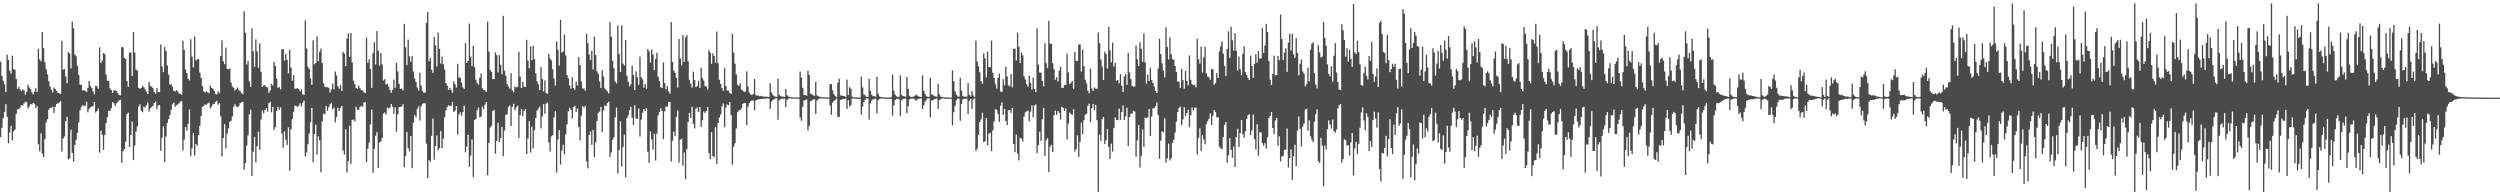 <?xml version="1.0" encoding="UTF-8"?>
<svg xmlns="http://www.w3.org/2000/svg" width="1920" height="150">
  <path d="M0 47.346h1v58.069H0zM1 58.200h1v39.835H1zM2 61.891h1v28.746H2zM3 64.658h1v21.428H3zM4 70.666h1v9.337H4zM5 41.998h1v47.644H5zM6 45.995h1v63.903H6zM7 54.364h1v47.421H7zM8 56.458h1v40.140H8zM9 42.757h1v65.043H9zM10 52.998h1v47.843H10zM11 53.676h1v45.881H11zM12 60.602h1v26.861H12zM13 68.192h1v15.808H13zM14 66.615h1v17.234H14zM15 68.709h1v13.879H15zM16 70.045h1v10.571H16zM17 68.620h1v12.470H17zM18 69.506h1v9.964H18zM19 72.681h1v5.421H19zM20 70.527h1v8.090H20zM21 65.145h1v18.233H21zM22 67.178h1v14.488H22zM23 68.386h1v11.451H23zM24 70.909h1v9.369H24zM25 72.500h1v6.561H25zM26 70.341h1v9.368H26zM27 67.799h1v15.075H27zM28 70.662h1v10.676H28zM29 37.443h1v73.356H29zM30 45.494h1v70.763H30zM31 47.115h1v55.288H31zM32 24.515h1v93.595H32zM33 37.027h1v83.480H33zM34 47.809h1v59.024H34zM35 53.193h1v40.775H35zM36 57.052h1v34.566H36zM37 62.363h1v21.889H37zM38 66.399h1v16.583H38zM39 68.944h1v13.844H39zM40 70.952h1v11.051H40zM41 67.273h1v19.482H41zM42 68.445h1v13.506H42zM43 69.673h1v10.095H43zM44 71.407h1v8.051H44zM45 71.531h1v7.061H45zM46 72.129h1v5.500H46zM47 31.318h1v85.118H47zM48 53.494h1v52.937H48zM49 53.056h1v51.766H49zM50 58.666h1v34.306H50zM51 63.847h1v25.898H51zM52 40.045h1v82.308H52zM53 41.076h1v80.595H53zM54 52.536h1v47.116H54zM55 16.542h1v100.851H55zM56 21.710h1v102.374H56zM57 41.888h1v69.461H57zM58 43.234h1v64.194H58zM59 50.656h1v51.410H59zM60 57.546h1v36.380H60zM61 65.015h1v19.690H61zM62 65.181h1v16.947H62zM63 69.490h1v11.118H63zM64 69.375h1v12.121H64zM65 69.690h1v11.428H65zM66 70.684h1v7.504H66zM67 67.480h1v18.801H67zM68 62.212h1v21.363H68zM69 65.950h1v16.448H69zM70 67.521h1v14.398H70zM71 70.218h1v11.273H71zM72 72.468h1v5.811H72zM73 65.883h1v20.615H73zM74 66.235h1v19.103H74zM75 68.198h1v14.941H75zM76 36.372h1v80.901H76zM77 48.449h1v51.835H77zM78 46.570h1v56.968H78zM79 40.772h1v74.367H79zM80 41.644h1v62.097H80zM81 57.264h1v37.221H81zM82 61.980h1v28.013H82zM83 62.112h1v22.915H83zM84 67.829h1v17.490H84zM85 69.226h1v13.806H85zM86 71.336h1v6.988H86zM87 69.340h1v9.968H87zM88 69.247h1v12.096H88zM89 70.060h1v9.367H89zM90 71.394h1v6.716H90zM91 72.905h1v4.212H91zM92 73.234h1v3.408H92zM93 36.268h1v88.758H93zM94 36.368h1v79.708H94zM95 44.534h1v69.896H95zM96 45.320h1v63.562H96zM97 62.271h1v25.326H97zM98 66.723h1v19.706H98zM99 40.282h1v72.579H99zM100 40.467h1v63.264H100zM101 58.412h1v34.927H101zM102 24.506h1v98.499H102zM103 40.395h1v71.285H103zM104 53.462h1v47.480H104zM105 54.185h1v42.984H105zM106 67.380h1v14.537H106zM107 68.206h1v11.828H107zM108 67.636h1v17.411H108zM109 65.772h1v20.436H109zM110 67.034h1v14.773H110zM111 68.747h1v14.000H111zM112 70.347h1v10.508H112zM113 72.172h1v6.452H113zM114 62.870h1v22.903H114zM115 66.005h1v17.189H115zM116 66.570h1v15.713H116zM117 67.741h1v13.533H117zM118 70.738h1v8.411H118zM119 71.898h1v6.119H119zM120 67.502h1v16.180H120zM121 70.767h1v10.248H121zM122 70.650h1v9.981H122zM123 34.120h1v81.806H123zM124 50.990h1v54.716H124zM125 55.384h1v41.593H125zM126 36.090h1v88.366H126zM127 39.102h1v65.765H127zM128 50.339h1v44.077H128zM129 57.268h1v34.168H129zM130 64.940h1v23.439H130zM131 64.734h1v19.651H131zM132 66.513h1v13.572H132zM133 69.802h1v9.027H133zM134 70.307h1v11.809H134zM135 69.144h1v11.650H135zM136 70.217h1v10.060H136zM137 71.690h1v7.700H137zM138 72.112h1v5.809H138zM139 72.677h1v5.004H139zM140 31.294h1v84.286H140zM141 38.294h1v68.979H141zM142 53.370h1v44.217H142zM143 56.046h1v44.355H143zM144 60.511h1v34.638H144zM145 61.800h1v22.358H145zM146 30.126h1v89.742H146zM147 43.406h1v70.415H147zM148 51.762h1v50.396H148zM149 27.995h1v91.421H149zM150 46.441h1v64.139H150zM151 45.612h1v66.362H151zM152 45.212h1v58.538H152zM153 55.731h1v40.836H153zM154 59.891h1v29.122H154zM155 66.218h1v15.860H155zM156 70.132h1v11.209H156zM157 71.045h1v9.096H157zM158 70.072h1v10.574H158zM159 70.985h1v8.612H159zM160 71.628h1v7.148H160zM161 65.704h1v17.421H161zM162 67.408h1v14.448H162zM163 68.038h1v12.098H163zM164 69.729h1v10.072H164zM165 72.080h1v6.293H165zM166 72.599h1v4.809H166zM167 70.119h1v10.352H167zM168 71.578h1v7.622H168zM169 43.060h1v46.282H169zM170 30.987h1v89.127H170zM171 47.064h1v58.998H171zM172 49.375h1v45.977H172zM173 36.524h1v77.557H173zM174 52.840h1v49.730H174zM175 53.195h1v45.436H175zM176 52.700h1v40.918H176zM177 63.317h1v29.441H177zM178 66.514h1v22.915H178zM179 67.374h1v14.571H179zM180 69.533h1v10.526H180zM181 68.364h1v13.487H181zM182 67.261h1v15.060H182zM183 69.262h1v11.932H183zM184 69.996h1v9.295H184zM185 71.562h1v6.876H185zM186 72.386h1v5.732H186zM187 8.645h1v121.592H187zM188 25.178h1v100.149H188zM189 49.537h1v62.179H189zM190 46.762h1v57.153H190zM191 62.503h1v25.332H191zM192 66.715h1v17.630H192zM193 21.741h1v113.310H193zM194 39.439h1v77.056H194zM195 51.407h1v53.760H195zM196 30.249h1v94.465H196zM197 39.397h1v73.003H197zM198 52.034h1v49.118H198zM199 33.246h1v81.783H199zM200 55.111h1v36.681H200zM201 66.751h1v18.072H201zM202 65.616h1v21.374H202zM203 65.378h1v19.219H203zM204 66.799h1v16.187H204zM205 67.183h1v18.519H205zM206 71.322h1v7.928H206zM207 69.529h1v8.676H207zM208 64.362h1v21.888H208zM209 65.676h1v16.452H209zM210 47.508h1v52.245H210zM211 50.756h1v46.926H211zM212 60.317h1v24.943H212zM213 67.426h1v14.576H213zM214 66.913h1v17.403H214zM215 68.626h1v13.906H215zM216 37.902h1v64.654H216zM217 37.624h1v75.901H217zM218 46.549h1v54.391H218zM219 41.466h1v65.863H219zM220 46.014h1v65.284H220zM221 56.309h1v41.448H221zM222 38.337h1v92.777H222zM223 51.951h1v47.418H223zM224 61.907h1v29.487H224zM225 57.708h1v28.129H225zM226 68.136h1v12.897H226zM227 68.067h1v13.365H227zM228 67.745h1v14.419H228zM229 68.453h1v12.649H229zM230 70.080h1v9.294H230zM231 68.672h1v12.995H231zM232 72.519h1v6.374H232zM233 72.862h1v4.283H233zM234 15.771h1v104.377H234zM235 37.160h1v79.913H235zM236 51.322h1v59.409H236zM237 52.961h1v49.644H237zM238 60.206h1v33.694H238zM239 65.244h1v17.698H239zM240 30.981h1v93.679H240zM241 49.287h1v53.734H241zM242 48.348h1v47.376H242zM243 27.969h1v90.805H243zM244 46.965h1v57.733H244zM245 39.700h1v68.095H245zM246 37.309h1v95.009H246zM247 48.383h1v44.867H247zM248 63.938h1v23.300H248zM249 66.517h1v21.366H249zM250 67.008h1v14.284H250zM251 66.928h1v18.077H251zM252 67.426h1v14.936H252zM253 71.009h1v9.150H253zM254 68.636h1v10.248H254zM255 64.193h1v19.880H255zM256 68.524h1v14.175H256zM257 54.926h1v39.098H257zM258 57.947h1v31.915H258zM259 66.272h1v16.455H259zM260 68.023h1v17.169H260zM261 65.431h1v17.644H261zM262 69.843h1v11.516H262zM263 39.828h1v75.705H263zM264 41.204h1v77.534H264zM265 50.785h1v48.501H265zM266 29.761h1v102.726H266zM267 25.634h1v98.043H267zM268 43.852h1v52.744H268zM269 25.301h1v100.543H269zM270 47.869h1v44.271H270zM271 61.975h1v29.729H271zM272 64.603h1v28.601H272zM273 67.613h1v14.322H273zM274 68.319h1v16.017H274zM275 65.710h1v18.567H275zM276 67.786h1v14.264H276zM277 69.160h1v12.127H277zM278 69.409h1v12.618H278zM279 70.845h1v7.985H279zM280 71.522h1v6.868H280zM281 28.949h1v95.557H281zM282 48.278h1v65.968H282zM283 45.545h1v64.020H283zM284 53.008h1v42.462H284zM285 67.482h1v16.675H285zM286 40.767h1v91.792H286zM287 32.423h1v81.873H287zM288 49.506h1v54.728H288zM289 23.902h1v77.569H289zM290 38.915h1v90.176H290zM291 50.550h1v58.892H291zM292 40.599h1v68.039H292zM293 49.467h1v56.539H293zM294 61.796h1v25.457H294zM295 60.774h1v25.577H295zM296 64.835h1v23.190H296zM297 64.297h1v18.322H297zM298 66.566h1v16.663H298zM299 69.139h1v13.551H299zM300 71.212h1v8.638H300zM301 68.998h1v12.911H301zM302 61.159h1v26.265H302zM303 67.442h1v15.041H303zM304 48.157h1v52.994H304zM305 54.905h1v32.927H305zM306 64.468h1v17.825H306zM307 68.248h1v13.808H307zM308 68.061h1v13.769H308zM309 69.416h1v10.596H309zM310 18.323h1v110.084H310zM311 36.243h1v83.627H311zM312 49.976h1v51.423H312zM313 30.436h1v83.385H313zM314 43.310h1v73.032H314zM315 47.452h1v56.978H315zM316 42.870h1v86.295H316zM317 54.870h1v39.301H317zM318 60.135h1v28.332H318zM319 62.817h1v27.167H319zM320 67.195h1v16.441H320zM321 69.504h1v12.101H321zM322 55.830h1v36.757H322zM323 65.833h1v15.834H323zM324 69.775h1v9.881H324zM325 71.163h1v8.088H325zM326 71.097h1v8.250H326zM327 17.584h1v92.650H327zM328 9.197h1v127.544H328zM329 46.942h1v76.097H329zM330 44.587h1v79.486H330zM331 53.480h1v50.801H331zM332 55.987h1v35.066H332zM333 28.425h1v94.216H333zM334 34.827h1v77.241H334zM335 51.105h1v52.961H335zM336 24.978h1v90.343H336zM337 37.497h1v76.291H337zM338 48.772h1v51.910H338zM339 43.541h1v70.343H339zM340 49.410h1v57.090H340zM341 53.291h1v36.828H341zM342 63.867h1v20.948H342zM343 65.766h1v16.370H343zM344 69.013h1v11.726H344zM345 67.483h1v14.158H345zM346 69.104h1v12.161H346zM347 71.311h1v7.102H347zM348 62.528h1v23.536H348zM349 64.615h1v20.384H349zM350 67.151h1v14.295H350zM351 48.952h1v54.375H351zM352 59.565h1v28.468H352zM353 59.671h1v26.608H353zM354 63.373h1v25.487H354zM355 67.233h1v18.899H355zM356 68.271h1v12.934H356zM357 33.117h1v83.884H357zM358 48.309h1v64.228H358zM359 46.757h1v56.745H359zM360 18.074h1v110.029H360zM361 43.412h1v76.190H361zM362 50.791h1v56.254H362zM363 35.160h1v100.777H363zM364 51.639h1v40.559H364zM365 61.232h1v30.161H365zM366 63.890h1v20.678H366zM367 64.880h1v17.794H367zM368 59.785h1v30.327H368zM369 56.348h1v33.241H369zM370 67.871h1v14.014H370zM371 69.174h1v14.746H371zM372 69.411h1v11.042H372zM373 70.588h1v7.823H373zM374 16.571h1v117.970H374zM375 39.569h1v70.299H375zM376 53.771h1v44.157H376zM377 55.216h1v41.338H377zM378 60.791h1v24.375H378zM379 60.724h1v23.731H379zM380 40.173h1v77.823H380zM381 42.350h1v65.889H381zM382 55.619h1v38.710H382zM383 42.376h1v66.683H383zM384 49.594h1v56.608H384zM385 56.975h1v40.479H385zM386 12.120h1v107.932H386zM387 54.271h1v45.997H387zM388 58.184h1v30.013H388zM389 64.549h1v23.146H389zM390 66.300h1v15.912H390zM391 68.020h1v12.964H391zM392 56.094h1v40.661H392zM393 69.494h1v12.497H393zM394 70.804h1v8.931H394zM395 66.371h1v18.332H395zM396 67.115h1v15.444H396zM397 66.769h1v14.393H397zM398 39.810h1v66.133H398zM399 58.835h1v29.583H399zM400 67.639h1v16.092H400zM401 62.730h1v26.556H401zM402 66.381h1v18.774H402zM403 66.874h1v17.040H403zM404 30.619h1v87.693H404zM405 46.566h1v59.850H405zM406 52.353h1v40.610H406zM407 35.678h1v81.461H407zM408 46.294h1v50.978H408zM409 35.244h1v78.701H409zM410 45.444h1v54.527H410zM411 56.270h1v34.397H411zM412 62.388h1v22.596H412zM413 64.669h1v18.734H413zM414 69.206h1v12.639H414zM415 51.568h1v47.054H415zM416 60.724h1v28.742H416zM417 70.170h1v9.862H417zM418 61.756h1v25.574H418zM419 71.470h1v8.006H419zM420 71.932h1v6.642H420zM421 41.435h1v67.871H421zM422 44.896h1v71.527H422zM423 46.396h1v58.339H423zM424 53.195h1v50.689H424zM425 60.325h1v30.020H425zM426 65.753h1v19.649H426zM427 31.844h1v100.564H427zM428 38.269h1v68.819H428zM429 50.382h1v49.509H429zM430 15.280h1v111.110H430zM431 40.397h1v75.252H431zM432 39.525h1v71.664H432zM433 26.430h1v92.088H433zM434 42.550h1v60.500H434zM435 57.648h1v37.796H435zM436 60.152h1v25.416H436zM437 65.533h1v17.282H437zM438 68.037h1v16.332H438zM439 59.304h1v31.676H439zM440 67.639h1v14.595H440zM441 68.915h1v12.395H441zM442 62.691h1v23.374H442zM443 65.618h1v17.805H443zM444 43.827h1v53.783H444zM445 50.058h1v57.831H445zM446 62.542h1v26.286H446zM447 68.075h1v13.496H447zM448 67.864h1v14.719H448zM449 69.616h1v11.600H449zM450 25.925h1v98.072H450zM451 33.138h1v96.145H451zM452 41.817h1v61.940H452zM453 46.181h1v54.845H453zM454 38.841h1v72.401H454zM455 53.363h1v46.364H455zM456 28.266h1v92.380H456zM457 42.257h1v67.076H457zM458 54.777h1v38.106H458zM459 56.558h1v30.137H459zM460 62.535h1v23.257H460zM461 67.537h1v14.648H461zM462 53.878h1v47.604H462zM463 58.686h1v26.221H463zM464 67.848h1v13.066H464zM465 69.062h1v12.436H465zM466 70.217h1v8.985H466zM467 71.662h1v6.439H467zM468 16.999h1v103.467H468zM469 28.136h1v88.923H469zM470 46.588h1v60.830H470zM471 52.447h1v52.927H471zM472 62.503h1v27.725H472zM473 64.073h1v18.610H473zM474 19.766h1v113.291H474zM475 41.296h1v73.814H475zM476 55.214h1v37.950H476zM477 19.513h1v108.412H477zM478 48.868h1v64.086H478zM479 50.302h1v53.063H479zM480 30.808h1v105.287H480zM481 58.171h1v32.539H481zM482 62.782h1v25.963H482zM483 66.357h1v18.305H483zM484 64.826h1v17.172H484zM485 50.375h1v39.956H485zM486 57.605h1v38.353H486zM487 69.121h1v11.724H487zM488 54.874h1v36.036H488zM489 59.389h1v31.999H489zM490 65.073h1v18.287H490zM491 43.478h1v61.389H491zM492 59.348h1v32.541H492zM493 60.952h1v25.635H493zM494 67.339h1v16.387H494zM495 64.581h1v20.675H495zM496 68.273h1v14.915H496zM497 37.663h1v78.859H497zM498 39.356h1v85.741H498zM499 47.974h1v52.983H499zM500 38.093h1v69.110H500zM501 41.870h1v73.127H501zM502 53.877h1v48.824H502zM503 45.190h1v78.141H503zM504 40.519h1v62.089H504zM505 58.878h1v29.750H505zM506 62.265h1v23.806H506zM507 67.039h1v16.122H507zM508 67.532h1v17.647H508zM509 47.933h1v58.920H509zM510 63.781h1v21.656H510zM511 68.688h1v13.121H511zM512 66.167h1v15.834H512zM513 70.207h1v7.961H513zM514 71.948h1v6.412H514zM515 16.972h1v107.055H515zM516 47.583h1v60.557H516zM517 54.253h1v46.880H517zM518 56.034h1v48.335H518zM519 59.695h1v30.082H519zM520 67.277h1v17.515H520zM521 30.022h1v94.873H521zM522 45.044h1v62.317H522zM523 50.378h1v56.221H523zM524 26.989h1v100.311H524zM525 47.569h1v69.592H525zM526 28.662h1v108.927H526zM527 27.005h1v87.490H527zM528 47.074h1v46.532H528zM529 61.250h1v25.483H529zM530 64.180h1v26.420H530zM531 67.199h1v14.833H531zM532 55.045h1v40.137H532zM533 61.460h1v37.207H533zM534 66.896h1v16.583H534zM535 66.062h1v16.476H535zM536 61.974h1v24.169H536zM537 67.530h1v14.641H537zM538 52.018h1v45.349H538zM539 60.031h1v32.226H539zM540 61.856h1v23.793H540zM541 66.027h1v20.818H541zM542 66.634h1v18.617H542zM543 68.799h1v13.417H543zM544 38.624h1v78.855H544zM545 40.383h1v81.953H545zM546 48.981h1v52.528H546zM547 40.977h1v78.859H547zM548 42.964h1v77.956H548zM549 48.239h1v49.321H549zM550 24.326h1v101.644H550zM551 48.473h1v45.997H551zM552 61.194h1v29.136H552zM553 64.435h1v23.460H553zM554 67.659h1v14.005H554zM555 69.707h1v9.747H555zM556 52.401h1v45.422H556zM557 66.121h1v16.478H557zM558 69.534h1v10.706H558zM559 69.528h1v11.311H559zM560 71.475h1v6.836H560zM561 72.162h1v16.371H561zM562 25.899h1v100.507H562zM563 40.329h1v72.382H563zM564 48.934h1v61.021H564zM565 57.090h1v41.601H565zM566 64.926h1v21.304H566zM567 66.002h1v18.860H567zM568 63.856h1v20.666H568zM569 68.866h1v14.384H569zM570 69.460h1v10.293H570zM571 70.540h1v8.501H571zM572 70.373h1v8.698H572zM573 54.761h1v41.288H573zM574 66.507h1v15.395H574zM575 71.224h1v7.972H575zM576 72.506h1v5.212H576zM577 72.923h1v4.214H577zM578 72.312h1v4.827H578zM579 60.705h1v23.957H579zM580 73.101h1v4.041H580zM581 73.367h1v3.261H581zM582 73.438h1v2.887H582zM583 73.898h1v2.285H583zM584 73.645h1v2.450H584zM585 74.025h1v1.962H585zM586 74.175h1v1.667H586zM587 74.171h1v1.550H587zM588 74.243h1v1.451H588zM589 74.341h1v1.227H589zM590 74.459h1v1.201H590zM591 63.880h1v19.738H591zM592 70.881h1v7.086H592zM593 72.803h1v4.084H593zM594 73.804h1v2.429H594zM595 74.277h1v1.316H595zM596 74.365h1v1.095H596zM597 60.566h1v31.369H597zM598 72.884h1v4.121H598zM599 73.730h1v2.542H599zM600 74.210h1v1.510H600zM601 74.186h1v1.726H601zM602 74.468h1v1.242H602zM603 68.398h1v13.892H603zM604 73.090h1v3.589H604zM605 74.133h1v1.642H605zM606 74.459h1v1.105H606zM607 74.619h1v1.000H607zM608 74.762h1v1.000H608zM609 74.767h1v1.000H609zM610 74.843h1v1.000H610zM611 74.846h1v1.000H611zM612 74.834h1v1.000H612zM613 74.855h1v1.000H613zM614 54.931h1v35.275H614zM615 59.572h1v33.247H615zM616 67.396h1v14.712H616zM617 73.027h1v4.073H617zM618 72.966h1v3.939H618zM619 73.636h1v2.717H619zM620 54.277h1v45.917H620zM621 57.612h1v39.129H621zM622 71.895h1v5.859H622zM623 72.312h1v4.957H623zM624 73.216h1v3.353H624zM625 73.588h1v2.500H625zM626 62.779h1v24.746H626zM627 73.176h1v4.159H627zM628 73.922h1v2.231H628zM629 74.250h1v1.492H629zM630 74.526h1v1.000H630zM631 74.653h1v1.000H631zM632 74.767h1v1.000H632zM633 74.741h1v1.000H633zM634 74.802h1v1.000H634zM635 74.835h1v1.000H635zM636 74.904h1v1.000H636zM637 64.742h1v16.297H637zM638 64.453h1v23.719H638zM639 69.394h1v9.476H639zM640 72.272h1v5.307H640zM641 73.843h1v2.691H641zM642 74.547h1v1.000H642zM643 63.483h1v26.202H643zM644 60.484h1v29.344H644zM645 73.148h1v3.593H645zM646 73.390h1v3.066H646zM647 73.726h1v2.366H647zM648 73.779h1v2.323H648zM649 74.492h1v1.016H649zM650 61.135h1v22.481H650zM651 73.000h1v3.880H651zM652 66.958h1v14.854H652zM653 68.074h1v12.629H653zM654 74.176h1v1.488H654zM655 74.650h1v1.000H655zM656 74.759h1v1.000H656zM657 74.820h1v1.000H657zM658 74.876h1v1.000H658zM659 74.913h1v1.000H659zM660 74.946h1v1.000H660zM661 58.824h1v29.197H661zM662 67.120h1v14.877H662zM663 72.433h1v5.903H663zM664 73.182h1v3.493H664zM665 74.323h1v1.235H665zM666 74.448h1v1.185H666zM667 60.467h1v31.323H667zM668 69.714h1v9.819H668zM669 72.640h1v4.568H669zM670 73.874h1v2.491H670zM671 73.827h1v2.079H671zM672 74.299h1v1.459H672zM673 58.870h1v28.259H673zM674 72.061h1v4.992H674zM675 74.047h1v1.976H675zM676 74.488h1v1.182H676zM677 74.614h1v1.000H677zM678 74.721h1v1.000H678zM679 74.791h1v1.000H679zM680 74.885h1v1.000H680zM681 74.913h1v1.000H681zM682 74.926h1v1.000H682zM683 74.934h1v1.000H683zM684 74.617h1v1.325H684zM685 57.220h1v31.665H685zM686 69.536h1v11.361H686zM687 72.635h1v4.143H687zM688 73.911h1v2.283H688zM689 74.443h1v1.238H689zM690 74.304h1v2.072H690zM691 57.870h1v31.066H691zM692 72.883h1v4.100H692zM693 73.803h1v2.140H693zM694 74.015h1v1.822H694zM695 74.221h1v1.485H695zM696 59.136h1v27.734H696zM697 68.245h1v13.439H697zM698 73.523h1v2.860H698zM699 74.370h1v1.388H699zM700 74.410h1v1.273H700zM701 74.236h1v1.445H701zM702 73.666h1v2.627H702zM703 72.612h1v4.825H703zM704 73.344h1v3.099H704zM705 74.056h1v1.852H705zM706 74.375h1v1.348H706zM707 74.535h1v1.000H707zM708 57.921h1v25.796H708zM709 69.757h1v11.105H709zM710 72.150h1v5.883H710zM711 73.939h1v2.533H711zM712 74.368h1v1.227H712zM713 74.461h1v1.000H713zM714 59.715h1v30.289H714zM715 72.377h1v4.775H715zM716 72.984h1v3.921H716zM717 73.847h1v2.431H717zM718 74.075h1v1.920H718zM719 74.360h1v1.261H719zM720 64.313h1v19.284H720zM721 72.417h1v4.493H721zM722 74.208h1v1.983H722zM723 74.519h1v1.000H723zM724 74.618h1v1.000H724zM725 74.768h1v1.000H725zM726 74.860h1v1.000H726zM727 74.845h1v1.000H727zM728 74.878h1v1.000H728zM729 74.924h1v1.000H729zM730 74.935h1v1.000H730zM731 54.072h1v42.145H731zM732 62.299h1v23.860H732zM733 70.096h1v11.389H733zM734 72.684h1v4.477H734zM735 74.031h1v1.735H735zM736 74.314h1v1.361H736zM737 59.768h1v33.026H737zM738 69.672h1v10.239H738zM739 73.809h1v2.436H739zM740 74.308h1v1.526H740zM741 74.213h1v1.664H741zM742 74.254h1v1.463H742zM743 63.722h1v23.826H743zM744 72.834h1v4.567H744zM745 74.057h1v1.915H745zM746 69.925h1v13.741H746zM747 73.338h1v2.889H747zM748 74.450h1v1.094H748zM749 31.169h1v84.726H749zM750 47.164h1v66.948H750zM751 50.851h1v52.732H751zM752 55.482h1v38.207H752zM753 62.379h1v29.396H753zM754 64.280h1v22.297H754zM755 40.933h1v68.282H755zM756 44.769h1v63.758H756zM757 59.459h1v31.220H757zM758 39.733h1v71.955H758zM759 51.456h1v51.222H759zM760 51.664h1v50.253H760zM761 31.212h1v84.841H761zM762 56.007h1v44.135H762zM763 59.886h1v33.342H763zM764 64.634h1v19.213H764zM765 67.980h1v16.387H765zM766 59.820h1v27.688H766zM767 56.399h1v37.177H767zM768 70.183h1v10.952H768zM769 70.636h1v8.017H769zM770 60.781h1v27.414H770zM771 65.570h1v18.105H771zM772 51.222h1v41.634H772zM773 58.654h1v37.417H773zM774 65.537h1v19.239H774zM775 66.291h1v18.202H775zM776 56.862h1v29.862H776zM777 67.061h1v15.787H777zM778 37.599h1v73.023H778zM779 37.362h1v79.467H779zM780 46.451h1v56.842H780zM781 25.015h1v92.772H781zM782 35.979h1v87.178H782zM783 48.456h1v57.317H783zM784 40.341h1v66.177H784zM785 42.587h1v66.065H785zM786 58.530h1v31.060H786zM787 61.017h1v25.418H787zM788 64.669h1v20.883H788zM789 66.543h1v18.423H789zM790 58.051h1v35.134H790zM791 63.616h1v22.184H791zM792 68.776h1v12.097H792zM793 59.677h1v30.364H793zM794 68.246h1v12.709H794zM795 70.691h1v9.535H795zM796 21.826h1v95.746H796zM797 49.556h1v61.891H797zM798 55.705h1v45.425H798zM799 55.819h1v52.315H799zM800 62.127h1v29.525H800zM801 66.326h1v16.627H801zM802 33.245h1v86.543H802zM803 48.589h1v59.159H803zM804 52.388h1v53.713H804zM805 15.989h1v116.264H805zM806 33.531h1v79.239H806zM807 33.622h1v77.525H807zM808 48.511h1v68.191H808zM809 53.221h1v35.264H809zM810 61.166h1v23.827H810zM811 59.256h1v28.967H811zM812 62.612h1v22.700H812zM813 54.313h1v32.334H813zM814 51.377h1v40.445H814zM815 67.381h1v14.661H815zM816 67.538h1v15.337H816zM817 65.479h1v19.729H817zM818 65.265h1v17.992H818zM819 41.091h1v65.942H819zM820 55.650h1v39.282H820zM821 64.579h1v21.881H821zM822 63.505h1v23.989H822zM823 62.081h1v26.273H823zM824 68.264h1v15.585H824zM825 39.840h1v76.588H825zM826 46.776h1v67.795H826zM827 46.798h1v57.128H827zM828 34.068h1v86.400H828zM829 34.148h1v74.787H829zM830 54.962h1v39.173H830zM831 38.096h1v64.953H831zM832 50.850h1v41.527H832zM833 61.173h1v26.818H833zM834 64.082h1v23.288H834zM835 69.672h1v11.636H835zM836 71.608h1v7.958H836zM837 52.706h1v41.270H837zM838 67.891h1v15.163H838zM839 69.840h1v9.970H839zM840 67.140h1v17.552H840zM841 68.048h1v12.407H841zM842 68.222h1v24.092H842zM843 24.879h1v122.491H843zM844 33.119h1v70.330H844zM845 45.662h1v62.582H845zM846 51.172h1v40.434H846zM847 61.463h1v28.393H847zM848 39.698h1v70.990H848zM849 41.637h1v66.126H849zM850 52.650h1v46.455H850zM851 20.587h1v92.255H851zM852 38.757h1v83.378H852zM853 47.813h1v62.449H853zM854 32.804h1v83.619H854zM855 51.074h1v47.373H855zM856 48.286h1v41.880H856zM857 61.994h1v30.048H857zM858 61.380h1v30.929H858zM859 63.984h1v19.402H859zM860 56.885h1v35.201H860zM861 65.678h1v20.314H861zM862 70.670h1v10.319H862zM863 58.754h1v33.361H863zM864 56.885h1v32.522H864zM865 65.189h1v17.594H865zM866 40.827h1v71.368H866zM867 55.583h1v34.291H867zM868 60.614h1v26.706H868zM869 66.015h1v21.177H869zM870 66.665h1v18.439H870zM871 66.359h1v19.275H871zM872 35.005h1v85.374H872zM873 45.484h1v62.294H873zM874 50.707h1v45.295H874zM875 32.512h1v96.120H875zM876 37.504h1v82.274H876zM877 47.458h1v52.018H877zM878 25.698h1v87.166H878zM879 48.016h1v42.278H879zM880 64.288h1v26.455H880zM881 57.225h1v33.007H881zM882 62.161h1v21.548H882zM883 51.995h1v52.540H883zM884 61.549h1v28.064H884zM885 63.779h1v19.508H885zM886 66.438h1v16.480H886zM887 69.669h1v11.896H887zM888 71.428h1v7.285H888zM889 52.641h1v35.795H889zM890 29.814h1v92.167H890zM891 41.501h1v66.480H891zM892 48.618h1v52.320H892zM893 54.105h1v47.532H893zM894 59.458h1v31.347H894zM895 20.998h1v103.926H895zM896 36.036h1v85.514H896zM897 45.674h1v64.547H897zM898 28.697h1v94.575H898zM899 41.551h1v79.969H899zM900 45.456h1v64.335H900zM901 45.939h1v61.406H901zM902 50.646h1v51.175H902zM903 55.177h1v38.298H903zM904 62.606h1v23.334H904zM905 62.792h1v20.085H905zM906 67.483h1v14.428H906zM907 52.865h1v43.315H907zM908 61.528h1v30.114H908zM909 68.118h1v14.187H909zM910 54.305h1v34.744H910zM911 62.026h1v24.886H911zM912 65.506h1v18.715H912zM913 42.611h1v55.184H913zM914 61.171h1v27.344H914zM915 64.488h1v18.027H915zM916 65.459h1v19.301H916zM917 64.986h1v17.693H917zM918 67.113h1v15.590H918zM919 29.824h1v88.821H919zM920 45.467h1v60.358H920zM921 48.860h1v49.717H921zM922 35.837h1v80.225H922zM923 55.739h1v47.838H923zM924 44.051h1v63.114H924zM925 35.925h1v74.780H925zM926 56.274h1v39.020H926zM927 58.823h1v34.297H927zM928 59.322h1v31.958H928zM929 61.254h1v25.853H929zM930 53.123h1v42.998H930zM931 53.072h1v35.867H931zM932 64.909h1v19.640H932zM933 63.869h1v22.058H933zM934 56.181h1v33.928H934zM935 59.921h1v30.168H935zM936 39.440h1v73.147H936zM937 35.653h1v78.329H937zM938 31.785h1v82.823H938zM939 41.204h1v64.018H939zM940 50.531h1v45.409H940zM941 58.431h1v35.242H941zM942 37.523h1v87.417H942zM943 23.939h1v95.305H943zM944 44.370h1v61.685H944zM945 20.449h1v94.633H945zM946 30.917h1v90.215H946zM947 38.858h1v73.630H947zM948 25.601h1v102.653H948zM949 39.044h1v66.125H949zM950 54.121h1v44.775H950zM951 43.430h1v69.532H951zM952 53.080h1v49.083H952zM953 57.789h1v34.404H953zM954 41.248h1v61.916H954zM955 35.647h1v70.071H955zM956 55.471h1v45.302H956zM957 57.704h1v33.558H957zM958 59.928h1v28.479H958zM959 61.375h1v26.317H959zM960 42.681h1v61.143H960zM961 50.616h1v49.463H961zM962 59.744h1v28.228H962zM963 48.988h1v57.954H963zM964 41.606h1v73.247H964zM965 48.191h1v47.246H965zM966 39.344h1v80.208H966zM967 44.949h1v56.692H967zM968 44.931h1v56.776H968zM969 21.459h1v88.447H969zM970 40.720h1v71.273H970zM971 34.972h1v74.925H971zM972 18.337h1v95.823H972zM973 24.594h1v80.831H973zM974 46.910h1v43.661H974zM975 61.116h1v27.995H975zM976 65.297h1v20.791H976zM977 56.708h1v41.646H977zM978 42.736h1v60.347H978zM979 57.955h1v34.523H979zM980 57.659h1v32.885H980zM981 42.892h1v69.005H981zM982 46.160h1v58.518H982zM983 11.203h1v112.647H983zM984 29.878h1v90.229H984zM985 46.166h1v73.599H985zM986 40.329h1v74.966H986zM987 37.136h1v77.725H987zM988 55.214h1v43.452H988zM989 32.730h1v95.874H989zM990 25.913h1v95.419H990zM991 38.790h1v75.941H991zM992 25.919h1v112.147H992zM993 41.673h1v78.365H993zM994 44.408h1v66.701H994zM995 29.233h1v98.524H995zM996 40.773h1v59.492H996zM997 57.828h1v31.602H997zM998 48.994h1v49.934H998zM999 45.730h1v66.804H999zM1000 54.872h1v42.309H1000zM1001 56.494h1v38.374H1001zM1002 66.237h1v17.904H1002zM1003 64.541h1v19.117H1003zM1004 51.974h1v48.434H1004zM1005 62.347h1v30.192H1005zM1006 38.319h1v66.452H1006zM1007 33.640h1v73.608H1007zM1008 32.457h1v76.801H1008zM1009 56.196h1v37.295H1009zM1010 64.814h1v22.906H1010zM1011 67.892h1v16.093H1011zM1012 34.724h1v88.917H1012zM1013 40.133h1v85.018H1013zM1014 44.143h1v61.675H1014zM1015 43.395h1v68.503H1015zM1016 17.054h1v125.954H1016zM1017 29.146h1v82.580H1017zM1018 35.102h1v79.821H1018zM1019 49.341h1v49.994H1019zM1020 56.723h1v35.727H1020zM1021 58.588h1v37.104H1021zM1022 50.876h1v47.890H1022zM1023 62.733h1v29.078H1023zM1024 42.908h1v57.784H1024zM1025 33.146h1v68.813H1025zM1026 55.773h1v43.685H1026zM1027 62.968h1v20.350H1027zM1028 68.657h1v12.285H1028zM1029 69.103h1v10.718H1029zM1030 18.569h1v106.313H1030zM1031 23.298h1v98.941H1031zM1032 30.812h1v76.245H1032zM1033 43.521h1v64.095H1033zM1034 37.129h1v74.787H1034zM1035 47.300h1v64.026H1035zM1036 38.195h1v81.337H1036zM1037 45.104h1v64.252H1037zM1038 51.288h1v50.890H1038zM1039 3.082h1v131.706H1039zM1040 40.243h1v73.677H1040zM1041 41.586h1v67.374H1041zM1042 31.229h1v87.215H1042zM1043 40.032h1v70.450H1043zM1044 49.469h1v48.602H1044zM1045 65.394h1v20.958H1045zM1046 65.798h1v16.752H1046zM1047 56.015h1v36.572H1047zM1048 51.080h1v48.809H1048zM1049 58.233h1v28.710H1049zM1050 61.034h1v28.769H1050zM1051 43.027h1v73.059H1051zM1052 46.789h1v61.460H1052zM1053 32.129h1v80.885H1053zM1054 56.731h1v35.513H1054zM1055 62.833h1v22.910H1055zM1056 58.833h1v32.202H1056zM1057 52.414h1v45.619H1057zM1058 66.823h1v19.541H1058zM1059 17.530h1v112.218H1059zM1060 16.037h1v123.431H1060zM1061 26.216h1v91.238H1061zM1062 39.864h1v77.952H1062zM1063 40.694h1v72.867H1063zM1064 48.525h1v55.813H1064zM1065 26.961h1v93.158H1065zM1066 46.155h1v60.525H1066zM1067 55.398h1v36.123H1067zM1068 52.988h1v60.779H1068zM1069 48.941h1v69.385H1069zM1070 51.227h1v44.548H1070zM1071 48.966h1v54.808H1071zM1072 61.284h1v25.757H1072zM1073 68.048h1v14.239H1073zM1074 53.103h1v43.503H1074zM1075 52.615h1v42.134H1075zM1076 66.510h1v17.394H1076zM1077 7.069h1v130.354H1077zM1078 10.524h1v108.427H1078zM1079 32.976h1v74.352H1079zM1080 48.257h1v56.046H1080zM1081 56.191h1v38.211H1081zM1082 37.952h1v61.125H1082zM1083 21.697h1v114.517H1083zM1084 36.853h1v83.602H1084zM1085 33.041h1v78.001H1085zM1086 24.526h1v113.923H1086zM1087 27.390h1v98.648H1087zM1088 35.312h1v78.692H1088zM1089 36.029h1v81.926H1089zM1090 58.088h1v35.965H1090zM1091 53.483h1v41.037H1091zM1092 35.718h1v70.683H1092zM1093 62.176h1v25.966H1093zM1094 54.891h1v50.439H1094zM1095 42.094h1v56.498H1095zM1096 51.771h1v49.327H1096zM1097 63.860h1v25.806H1097zM1098 64.164h1v23.525H1098zM1099 65.801h1v17.116H1099zM1100 37.031h1v71.385H1100zM1101 40.277h1v67.381H1101zM1102 58.003h1v28.481H1102zM1103 48.895h1v46.162H1103zM1104 39.039h1v70.265H1104zM1105 52.629h1v49.773H1105zM1106 34.634h1v79.674H1106zM1107 40.448h1v74.686H1107zM1108 46.719h1v57.314H1108zM1109 31.109h1v94.567H1109zM1110 38.208h1v78.575H1110zM1111 45.067h1v51.530H1111zM1112 27.650h1v85.660H1112zM1113 36.346h1v80.185H1113zM1114 53.243h1v43.435H1114zM1115 58.598h1v27.942H1115zM1116 68.195h1v14.629H1116zM1117 65.538h1v20.242H1117zM1118 52.831h1v44.792H1118zM1119 54.650h1v37.069H1119zM1120 61.517h1v23.813H1120zM1121 61.637h1v29.018H1121zM1122 60.916h1v31.029H1122zM1123 48.294h1v42.380H1123zM1124 20.250h1v108.704H1124zM1125 22.180h1v98.435H1125zM1126 38.369h1v66.098H1126zM1127 51.959h1v48.086H1127zM1128 62.442h1v24.087H1128zM1129 49.274h1v43.982H1129zM1130 33.281h1v82.183H1130zM1131 43.132h1v62.167H1131zM1132 31.683h1v84.473H1132zM1133 36.408h1v75.472H1133zM1134 48.040h1v56.204H1134zM1135 29.991h1v90.359H1135zM1136 40.043h1v73.506H1136zM1137 51.205h1v60.353H1137zM1138 52.391h1v44.870H1138zM1139 65.493h1v21.768H1139zM1140 66.324h1v16.574H1140zM1141 56.032h1v41.233H1141zM1142 54.753h1v39.931H1142zM1143 56.264h1v35.988H1143zM1144 61.724h1v26.339H1144zM1145 64.164h1v25.526H1145zM1146 66.279h1v18.254H1146zM1147 44.972h1v57.716H1147zM1148 39.562h1v60.054H1148zM1149 58.045h1v36.984H1149zM1150 58.995h1v30.982H1150zM1151 64.510h1v20.012H1151zM1152 70.818h1v11.967H1152zM1153 33.291h1v88.809H1153zM1154 33.848h1v77.830H1154zM1155 45.224h1v61.275H1155zM1156 35.133h1v83.069H1156zM1157 45.367h1v53.105H1157zM1158 49.093h1v50.781H1158zM1159 37.002h1v78.694H1159zM1160 45.595h1v63.011H1160zM1161 59.024h1v37.246H1161zM1162 61.910h1v26.292H1162zM1163 62.750h1v23.750H1163zM1164 60.359h1v28.153H1164zM1165 49.458h1v46.896H1165zM1166 48.427h1v48.375H1166zM1167 62.814h1v25.450H1167zM1168 68.328h1v16.258H1168zM1169 70.075h1v9.740H1169zM1170 20.661h1v85.714H1170zM1171 25.801h1v103.254H1171zM1172 33.582h1v93.222H1172zM1173 45.488h1v70.929H1173zM1174 62.196h1v30.481H1174zM1175 64.042h1v19.852H1175zM1176 29.997h1v105.320H1176zM1177 30.695h1v96.330H1177zM1178 33.569h1v89.702H1178zM1179 18.272h1v104.601H1179zM1180 35.816h1v82.009H1180zM1181 48.317h1v62.467H1181zM1182 26.568h1v94.782H1182zM1183 40.740h1v73.350H1183zM1184 55.099h1v45.693H1184zM1185 60.004h1v31.060H1185zM1186 62.837h1v22.270H1186zM1187 64.669h1v19.007H1187zM1188 55.284h1v37.249H1188zM1189 52.757h1v42.876H1189zM1190 55.504h1v40.187H1190zM1191 60.803h1v26.415H1191zM1192 62.665h1v23.337H1192zM1193 65.531h1v19.938H1193zM1194 39.123h1v64.142H1194zM1195 38.269h1v65.385H1195zM1196 55.001h1v38.942H1196zM1197 64.386h1v23.175H1197zM1198 66.025h1v17.676H1198zM1199 63.273h1v29.581H1199zM1200 31.665h1v98.438H1200zM1201 33.828h1v85.263H1201zM1202 38.215h1v67.012H1202zM1203 39.610h1v67.802H1203zM1204 51.834h1v49.841H1204zM1205 38.318h1v68.157H1205zM1206 36.815h1v83.655H1206zM1207 48.153h1v59.184H1207zM1208 51.525h1v44.076H1208zM1209 60.816h1v28.302H1209zM1210 66.030h1v17.287H1210zM1211 52.404h1v40.971H1211zM1212 53.746h1v44.188H1212zM1213 51.507h1v44.639H1213zM1214 55.136h1v34.728H1214zM1215 66.290h1v16.230H1215zM1216 68.223h1v13.841H1216zM1217 22.261h1v110.267H1217zM1218 22.892h1v88.085H1218zM1219 27.314h1v83.697H1219zM1220 39.195h1v66.047H1220zM1221 56.831h1v39.970H1221zM1222 61.553h1v23.848H1222zM1223 22.883h1v93.021H1223zM1224 31.706h1v84.277H1224zM1225 48.263h1v57.180H1225zM1226 20.185h1v111.068H1226zM1227 36.369h1v74.583H1227zM1228 38.555h1v70.655H1228zM1229 31.003h1v104.519H1229zM1230 38.114h1v66.203H1230zM1231 40.974h1v58.486H1231zM1232 56.925h1v39.347H1232zM1233 62.145h1v26.224H1233zM1234 63.895h1v22.171H1234zM1235 52.430h1v49.583H1235zM1236 48.546h1v49.696H1236zM1237 63.758h1v24.656H1237zM1238 58.866h1v29.814H1238zM1239 64.550h1v19.674H1239zM1240 48.987h1v53.964H1240zM1241 47.143h1v55.817H1241zM1242 44.332h1v50.968H1242zM1243 56.059h1v35.915H1243zM1244 62.449h1v25.302H1244zM1245 66.212h1v18.269H1245zM1246 55.362h1v41.654H1246zM1247 26.791h1v101.241H1247zM1248 35.709h1v79.577H1248zM1249 50.896h1v54.428H1249zM1250 39.033h1v80.887H1250zM1251 46.555h1v55.422H1251zM1252 48.033h1v67.722H1252zM1253 39.278h1v79.080H1253zM1254 52.866h1v44.122H1254zM1255 56.572h1v33.598H1255zM1256 66.809h1v16.873H1256zM1257 68.511h1v14.330H1257zM1258 47.650h1v55.732H1258zM1259 50.709h1v48.820H1259zM1260 48.663h1v48.337H1260zM1261 63.192h1v20.822H1261zM1262 67.740h1v13.990H1262zM1263 69.513h1v10.530H1263zM1264 28.006h1v83.748H1264zM1265 20.571h1v99.085H1265zM1266 39.518h1v73.066H1266zM1267 50.325h1v51.506H1267zM1268 61.718h1v26.608H1268zM1269 66.138h1v16.695H1269zM1270 25.112h1v97.032H1270zM1271 34.360h1v88.512H1271zM1272 34.805h1v82.071H1272zM1273 32.984h1v91.175H1273zM1274 48.010h1v63.383H1274zM1275 45.139h1v66.802H1275zM1276 44.258h1v63.243H1276zM1277 46.523h1v65.130H1277zM1278 54.891h1v45.781H1278zM1279 61.919h1v28.420H1279zM1280 66.120h1v18.372H1280zM1281 58.510h1v32.887H1281zM1282 44.044h1v56.443H1282zM1283 54.170h1v49.408H1283zM1284 62.290h1v25.158H1284zM1285 61.762h1v24.146H1285zM1286 62.780h1v24.170H1286zM1287 50.135h1v46.105H1287zM1288 45.557h1v57.067H1288zM1289 41.942h1v60.315H1289zM1290 53.462h1v46.337H1290zM1291 65.366h1v22.018H1291zM1292 69.396h1v11.389H1292zM1293 43.661h1v51.035H1293zM1294 24.030h1v110.346H1294zM1295 33.305h1v79.593H1295zM1296 44.722h1v59.545H1296zM1297 40.641h1v75.438H1297zM1298 47.167h1v53.069H1298zM1299 29.686h1v84.419H1299zM1300 39.014h1v68.391H1300zM1301 52.952h1v55.245H1301zM1302 60.862h1v34.344H1302zM1303 63.083h1v20.933H1303zM1304 67.670h1v14.559H1304zM1305 46.347h1v56.962H1305zM1306 45.632h1v61.207H1306zM1307 63.715h1v22.813H1307zM1308 60.807h1v23.711H1308zM1309 68.782h1v12.679H1309zM1310 70.119h1v8.876H1310zM1311 21.945h1v103.554H1311zM1312 28.871h1v89.609H1312zM1313 43.990h1v64.784H1313zM1314 45.855h1v64.602H1314zM1315 45.492h1v65.416H1315zM1316 64.872h1v23.747H1316zM1317 65.852h1v19.073H1317zM1318 70.994h1v8.284H1318zM1319 70.613h1v8.623H1319zM1320 71.977h1v7.015H1320zM1321 72.474h1v5.929H1321zM1322 73.020h1v4.657H1322zM1323 73.267h1v3.638H1323zM1324 73.701h1v2.687H1324zM1325 73.797h1v2.255H1325zM1326 74.200h1v1.535H1326zM1327 74.378h1v1.316H1327zM1328 60.245h1v24.290H1328zM1329 72.869h1v3.726H1329zM1330 74.051h1v1.953H1330zM1331 74.326h1v1.397H1331zM1332 74.520h1v1.000H1332zM1333 74.700h1v1.000H1333zM1334 67.161h1v14.359H1334zM1335 57.147h1v30.444H1335zM1336 61.023h1v25.346H1336zM1337 61.137h1v29.213H1337zM1338 55.810h1v37.241H1338zM1339 61.902h1v24.056H1339zM1340 68.255h1v14.605H1340zM1341 72.001h1v5.356H1341zM1342 72.973h1v3.866H1342zM1343 73.351h1v3.232H1343zM1344 73.085h1v3.191H1344zM1345 73.599h1v2.589H1345zM1346 73.747h1v2.445H1346zM1347 74.096h1v1.791H1347zM1348 74.160h1v1.565H1348zM1349 74.524h1v1.035H1349zM1350 74.653h1v1.000H1350zM1351 74.764h1v1.000H1351zM1352 60.665h1v23.227H1352zM1353 73.067h1v3.689H1353zM1354 74.102h1v1.956H1354zM1355 74.288h1v1.447H1355zM1356 73.524h1v2.868H1356zM1357 72.483h1v4.691H1357zM1358 66.029h1v22.358H1358zM1359 66.840h1v21.255H1359zM1360 68.199h1v14.358H1360zM1361 60.564h1v27.631H1361zM1362 57.252h1v37.437H1362zM1363 61.916h1v27.881H1363zM1364 67.335h1v14.602H1364zM1365 71.938h1v6.632H1365zM1366 73.329h1v3.366H1366zM1367 73.416h1v3.072H1367zM1368 73.594h1v2.982H1368zM1369 73.720h1v2.937H1369zM1370 73.932h1v1.888H1370zM1371 73.994h1v1.831H1371zM1372 74.165h1v1.729H1372zM1373 74.306h1v1.224H1373zM1374 74.672h1v1.000H1374zM1375 65.428h1v18.461H1375zM1376 69.249h1v13.368H1376zM1377 73.567h1v2.565H1377zM1378 74.360h1v1.261H1378zM1379 74.602h1v1.000H1379zM1380 74.756h1v1.000H1380zM1381 59.363h1v25.760H1381zM1382 53.545h1v36.447H1382zM1383 62.343h1v24.222H1383zM1384 58.315h1v27.675H1384zM1385 55.669h1v34.831H1385zM1386 70.006h1v11.047H1386zM1387 65.130h1v20.141H1387zM1388 71.837h1v6.413H1388zM1389 72.825h1v4.192H1389zM1390 73.303h1v3.399H1390zM1391 73.572h1v3.266H1391zM1392 73.546h1v2.966H1392zM1393 73.892h1v2.525H1393zM1394 74.106h1v1.751H1394zM1395 74.267h1v1.492H1395zM1396 74.456h1v1.000H1396zM1397 74.622h1v1.000H1397zM1398 74.775h1v1.000H1398zM1399 66.811h1v15.015H1399zM1400 72.979h1v3.626H1400zM1401 74.498h1v1.060H1401zM1402 61.202h1v22.671H1402zM1403 73.800h1v2.822H1403zM1404 74.318h1v1.246H1404zM1405 65.927h1v18.929H1405zM1406 59.367h1v29.965H1406zM1407 64.040h1v23.156H1407zM1408 61.585h1v26.395H1408zM1409 60.535h1v26.665H1409zM1410 63.136h1v25.996H1410zM1411 64.159h1v23.728H1411zM1412 72.485h1v4.994H1412zM1413 73.105h1v3.698H1413zM1414 72.703h1v4.038H1414zM1415 73.490h1v3.004H1415zM1416 73.812h1v2.336H1416zM1417 74.215h1v1.594H1417zM1418 74.019h1v1.966H1418zM1419 74.285h1v1.471H1419zM1420 74.650h1v1.000H1420zM1421 74.694h1v1.000H1421zM1422 64.220h1v19.331H1422zM1423 72.668h1v4.216H1423zM1424 73.938h1v2.026H1424zM1425 74.444h1v1.104H1425zM1426 74.644h1v1.000H1426zM1427 74.761h1v1.000H1427zM1428 66.864h1v15.141H1428zM1429 58.709h1v30.027H1429zM1430 59.521h1v25.575H1430zM1431 57.235h1v35.308H1431zM1432 54.729h1v41.695H1432zM1433 58.521h1v34.664H1433zM1434 63.772h1v23.977H1434zM1435 72.432h1v5.611H1435zM1436 72.921h1v3.970H1436zM1437 73.444h1v3.528H1437zM1438 73.236h1v3.357H1438zM1439 73.264h1v3.473H1439zM1440 73.624h1v2.409H1440zM1441 74.264h1v1.429H1441zM1442 74.190h1v1.706H1442zM1443 74.393h1v1.111H1443zM1444 74.686h1v1.000H1444zM1445 74.731h1v1.000H1445zM1446 64.491h1v19.080H1446zM1447 73.894h1v2.290H1447zM1448 74.425h1v1.186H1448zM1449 74.454h1v1.117H1449zM1450 74.063h1v1.764H1450zM1451 70.001h1v12.452H1451zM1452 60.817h1v31.010H1452zM1453 61.557h1v28.023H1453zM1454 57.836h1v29.576H1454zM1455 53.259h1v37.966H1455zM1456 59.373h1v30.456H1456zM1457 58.958h1v28.000H1457zM1458 69.579h1v10.474H1458zM1459 72.808h1v4.467H1459zM1460 73.147h1v3.695H1460zM1461 72.942h1v4.197H1461zM1462 72.810h1v4.278H1462zM1463 73.578h1v3.237H1463zM1464 73.981h1v2.034H1464zM1465 74.064h1v1.813H1465zM1466 74.272h1v1.565H1466zM1467 74.602h1v1.000H1467zM1468 74.708h1v1.000H1468zM1469 62.928h1v25.080H1469zM1470 72.945h1v4.265H1470zM1471 74.198h1v1.617H1471zM1472 74.434h1v1.100H1472zM1473 74.665h1v1.000H1473zM1474 74.417h1v1.102H1474zM1475 59.531h1v26.140H1475zM1476 57.315h1v30.760H1476zM1477 58.522h1v26.495H1477zM1478 55.974h1v37.050H1478zM1479 52.044h1v44.854H1479zM1480 62.154h1v27.150H1480zM1481 60.062h1v30.411H1481zM1482 70.151h1v11.354H1482zM1483 71.192h1v8.380H1483zM1484 72.261h1v6.160H1484zM1485 72.208h1v5.272H1485zM1486 71.561h1v5.896H1486zM1487 72.653h1v5.578H1487zM1488 71.622h1v6.465H1488zM1489 70.960h1v7.353H1489zM1490 71.724h1v6.606H1490zM1491 70.654h1v8.324H1491zM1492 65.027h1v20.523H1492zM1493 68.721h1v13.622H1493zM1494 67.133h1v17.098H1494zM1495 67.113h1v16.746H1495zM1496 63.299h1v21.959H1496zM1497 63.024h1v24.277H1497zM1498 22.373h1v110.598H1498zM1499 19.466h1v107.442H1499zM1500 32.785h1v74.400H1500zM1501 46.984h1v56.229H1501zM1502 44.490h1v65.614H1502zM1503 58.124h1v40.061H1503zM1504 21.160h1v106.155H1504zM1505 28.773h1v83.905H1505zM1506 44.691h1v55.650H1506zM1507 28.713h1v107.791H1507zM1508 30.908h1v89.790H1508zM1509 40.045h1v67.934H1509zM1510 26.105h1v111.314H1510zM1511 50.750h1v66.943H1511zM1512 51.150h1v45.622H1512zM1513 56.426h1v34.030H1513zM1514 59.793h1v30.908H1514zM1515 58.562h1v32.858H1515zM1516 33.817h1v90.416H1516zM1517 47.474h1v54.043H1517zM1518 56.093h1v35.666H1518zM1519 58.266h1v31.823H1519zM1520 49.986h1v42.785H1520zM1521 45.964h1v54.360H1521zM1522 33.326h1v91.414H1522zM1523 44.859h1v64.671H1523zM1524 51.488h1v45.504H1524zM1525 47.751h1v55.905H1525zM1526 55.240h1v39.107H1526zM1527 46.955h1v41.705H1527zM1528 32.773h1v88.086H1528zM1529 35.527h1v75.795H1529zM1530 34.305h1v84.314H1530zM1531 5.016h1v130.225H1531zM1532 33.248h1v85.320H1532zM1533 39.720h1v81.689H1533zM1534 38.537h1v71.943H1534zM1535 55.982h1v37.098H1535zM1536 55.675h1v39.585H1536zM1537 62.112h1v24.467H1537zM1538 63.531h1v22.022H1538zM1539 33.214h1v73.899H1539zM1540 35.772h1v66.528H1540zM1541 46.851h1v50.252H1541zM1542 58.804h1v33.756H1542zM1543 61.688h1v26.907H1543zM1544 63.932h1v25.006H1544zM1545 2.630h1v130.278H1545zM1546 18.857h1v104.619H1546zM1547 45.385h1v58.420H1547zM1548 53.188h1v47.703H1548zM1549 60.911h1v27.707H1549zM1550 62.157h1v22.997H1550zM1551 33.539h1v96.350H1551zM1552 38.913h1v71.407H1552zM1553 54.441h1v44.875H1553zM1554 7.884h1v133.414H1554zM1555 40.264h1v79.772H1555zM1556 35.367h1v76.319H1556zM1557 35.028h1v104.272H1557zM1558 46.259h1v53.160H1558zM1559 51.014h1v42.189H1559zM1560 56.709h1v32.423H1560zM1561 65.563h1v20.158H1561zM1562 49.255h1v55.922H1562zM1563 20.930h1v100.655H1563zM1564 51.258h1v46.715H1564zM1565 60.010h1v28.632H1565zM1566 55.357h1v35.374H1566zM1567 61.109h1v25.798H1567zM1568 31.916h1v86.482H1568zM1569 40.064h1v73.667H1569zM1570 50.247h1v56.760H1570zM1571 53.824h1v41.505H1571zM1572 54.425h1v42.312H1572zM1573 61.633h1v25.729H1573zM1574 42.860h1v81.121H1574zM1575 33.648h1v85.205H1575zM1576 45.173h1v59.485H1576zM1577 27.723h1v99.890H1577zM1578 20.962h1v102.210H1578zM1579 47.845h1v55.962H1579zM1580 35.807h1v82.612H1580zM1581 47.664h1v49.024H1581zM1582 53.438h1v40.691H1582zM1583 61.328h1v30.726H1583zM1584 67.224h1v15.376H1584zM1585 65.887h1v16.442H1585zM1586 26.390h1v101.406H1586zM1587 46.722h1v55.344H1587zM1588 60.932h1v31.554H1588zM1589 60.247h1v33.710H1589zM1590 57.801h1v31.400H1590zM1591 67.889h1v14.854H1591zM1592 5.117h1v126.708H1592zM1593 30.187h1v85.527H1593zM1594 46.134h1v65.763H1594zM1595 46.598h1v65.166H1595zM1596 45.874h1v58.901H1596zM1597 56.359h1v32.286H1597zM1598 33.006h1v82.561H1598zM1599 41.885h1v67.173H1599zM1600 47.233h1v57.227H1600zM1601 8.980h1v135.451H1601zM1602 35.308h1v77.525H1602zM1603 39.059h1v65.262H1603zM1604 39.211h1v91.030H1604zM1605 45.171h1v53.996H1605zM1606 62.452h1v26.042H1606zM1607 60.402h1v27.808H1607zM1608 61.839h1v29.391H1608zM1609 24.539h1v86.813H1609zM1610 21.614h1v92.869H1610zM1611 52.391h1v46.711H1611zM1612 59.427h1v34.689H1612zM1613 48.185h1v51.903H1613zM1614 62.898h1v24.785H1614zM1615 43.965h1v75.329H1615zM1616 35.451h1v75.122H1616zM1617 55.368h1v50.889H1617zM1618 55.056h1v41.812H1618zM1619 53.865h1v43.663H1619zM1620 65.480h1v20.301H1620zM1621 28.201h1v90.635H1621zM1622 38.614h1v83.718H1622zM1623 50.541h1v46.611H1623zM1624 33.452h1v101.390H1624zM1625 32.141h1v87.662H1625zM1626 30.755h1v82.622H1626zM1627 36.826h1v79.232H1627zM1628 30.504h1v79.530H1628zM1629 56.548h1v34.420H1629zM1630 59.330h1v34.977H1630zM1631 61.655h1v28.268H1631zM1632 57.773h1v40.211H1632zM1633 31.727h1v88.418H1633zM1634 52.130h1v49.483H1634zM1635 60.077h1v29.232H1635zM1636 59.289h1v30.900H1636zM1637 68.525h1v13.914H1637zM1638 68.583h1v14.546H1638zM1639 2.630h1v144.741H1639zM1640 31.704h1v86.358H1640zM1641 45.831h1v58.347H1641zM1642 47.075h1v58.658H1642zM1643 54.419h1v39.914H1643zM1644 28.266h1v80.896H1644zM1645 17.016h1v117.129H1645zM1646 49.061h1v60.395H1646zM1647 47.168h1v69.670H1647zM1648 14.244h1v131.710H1648zM1649 36.991h1v81.404H1649zM1650 31.539h1v90.164H1650zM1651 25.212h1v106.321H1651zM1652 50.015h1v44.950H1652zM1653 60.446h1v31.710H1653zM1654 62.342h1v21.585H1654zM1655 64.960h1v20.153H1655zM1656 41.815h1v75.146H1656zM1657 51.898h1v53.043H1657zM1658 59.395h1v30.553H1658zM1659 60.720h1v31.000H1659zM1660 59.129h1v30.646H1660zM1661 60.126h1v27.937H1661zM1662 27.822h1v79.670H1662zM1663 53.185h1v52.607H1663zM1664 55.128h1v38.030H1664zM1665 54.634h1v43.411H1665zM1666 57.028h1v35.740H1666zM1667 62.317h1v20.869H1667zM1668 32.037h1v98.381H1668zM1669 32.850h1v85.254H1669zM1670 45.310h1v56.139H1670zM1671 10.107h1v120.634H1671zM1672 43.846h1v83.603H1672zM1673 46.122h1v56.435H1673zM1674 30.422h1v92.591H1674zM1675 48.445h1v66.477H1675zM1676 58.887h1v34.464H1676zM1677 57.271h1v31.509H1677zM1678 60.976h1v25.481H1678zM1679 54.205h1v39.083H1679zM1680 37.750h1v71.568H1680zM1681 54.398h1v39.802H1681zM1682 55.210h1v35.635H1682zM1683 56.922h1v38.919H1683zM1684 64.387h1v20.467H1684zM1685 41.780h1v77.273H1685zM1686 2.630h1v143.931H1686zM1687 13.556h1v118.280H1687zM1688 44.170h1v64.312H1688zM1689 45.759h1v61.667H1689zM1690 51.992h1v43.727H1690zM1691 34.711h1v89.006H1691zM1692 44.759h1v68.581H1692zM1693 53.673h1v44.856H1693zM1694 32.967h1v103.557H1694zM1695 26.219h1v96.074H1695zM1696 44.650h1v64.243H1696zM1697 28.777h1v106.154H1697zM1698 36.815h1v72.502H1698zM1699 49.986h1v47.216H1699zM1700 58.711h1v31.316H1700zM1701 63.280h1v23.149H1701zM1702 64.655h1v21.782H1702zM1703 22.297h1v113.005H1703zM1704 40.619h1v63.607H1704zM1705 53.059h1v42.793H1705zM1706 52.585h1v42.140H1706zM1707 49.920h1v47.864H1707zM1708 60.480h1v26.348H1708zM1709 16.547h1v90.662H1709zM1710 44.883h1v57.994H1710zM1711 56.919h1v37.721H1711zM1712 56.834h1v44.045H1712zM1713 56.278h1v38.318H1713zM1714 62.729h1v22.949H1714zM1715 30.752h1v91.303H1715zM1716 46.799h1v73.998H1716zM1717 50.589h1v46.171H1717zM1718 20.096h1v96.889H1718zM1719 40.548h1v68.042H1719zM1720 46.055h1v66.011H1720zM1721 33.019h1v80.699H1721zM1722 45.845h1v48.420H1722zM1723 55.338h1v39.383H1723zM1724 62.519h1v28.144H1724zM1725 63.843h1v23.138H1725zM1726 21.746h1v83.841H1726zM1727 21.477h1v124.534H1727zM1728 51.213h1v46.444H1728zM1729 55.536h1v38.237H1729zM1730 49.733h1v43.432H1730zM1731 63.380h1v24.894H1731zM1732 34.513h1v75.499H1732zM1733 24.076h1v100.735H1733zM1734 39.922h1v70.523H1734zM1735 46.853h1v68.288H1735zM1736 54.895h1v41.591H1736zM1737 61.678h1v26.551H1737zM1738 18.570h1v128.800H1738zM1739 31.231h1v94.429H1739zM1740 43.176h1v71.178H1740zM1741 27.844h1v86.652H1741zM1742 34.637h1v94.801H1742zM1743 35.180h1v72.909H1743zM1744 2.630h1v127.762H1744zM1745 44.126h1v60.216H1745zM1746 58.879h1v34.302H1746zM1747 61.293h1v29.415H1747zM1748 57.022h1v30.846H1748zM1749 63.499h1v21.273H1749zM1750 26.407h1v105.997H1750zM1751 42.559h1v61.634H1751zM1752 55.981h1v35.052H1752zM1753 59.401h1v33.342H1753zM1754 58.222h1v34.554H1754zM1755 65.482h1v18.905H1755zM1756 12.145h1v123.075H1756zM1757 39.726h1v66.966H1757zM1758 53.939h1v43.808H1758zM1759 51.565h1v46.075H1759zM1760 57.339h1v32.833H1760zM1761 56.918h1v40.989H1761zM1762 20.192h1v105.165H1762zM1763 45.588h1v58.250H1763zM1764 22.658h1v108.282H1764zM1765 29.232h1v96.599H1765zM1766 28.190h1v85.883H1766zM1767 19.363h1v110.678H1767zM1768 34.339h1v74.931H1768zM1769 54.674h1v41.118H1769zM1770 54.356h1v36.441H1770zM1771 65.724h1v19.296H1771zM1772 65.854h1v17.882H1772zM1773 37.068h1v99.496H1773zM1774 24.678h1v97.163H1774zM1775 37.760h1v75.818H1775zM1776 54.462h1v40.635H1776zM1777 58.422h1v35.859H1777zM1778 64.267h1v23.033H1778zM1779 16.028h1v129.810H1779zM1780 2.630h1v127.957H1780zM1781 39.885h1v73.272H1781zM1782 38.737h1v76.978H1782zM1783 43.402h1v60.333H1783zM1784 48.497h1v49.146H1784zM1785 35.721h1v78.610H1785zM1786 42.945h1v64.291H1786zM1787 54.925h1v36.412H1787zM1788 20.426h1v119.934H1788zM1789 41.680h1v77.523H1789zM1790 31.839h1v75.631H1790zM1791 34.982h1v92.452H1791zM1792 39.270h1v69.537H1792zM1793 61.741h1v37.521H1793zM1794 61.524h1v29.364H1794zM1795 59.774h1v28.871H1795zM1796 58.811h1v34.125H1796zM1797 24.919h1v97.933H1797zM1798 51.230h1v50.108H1798zM1799 57.289h1v36.740H1799zM1800 55.613h1v40.874H1800zM1801 61.154h1v28.392H1801zM1802 30.152h1v98.877H1802zM1803 25.295h1v91.882H1803zM1804 49.636h1v52.317H1804zM1805 55.859h1v39.711H1805zM1806 55.895h1v39.732H1806zM1807 55.884h1v36.566H1807zM1808 26.240h1v94.424H1808zM1809 23.971h1v104.990H1809zM1810 49.931h1v52.823H1810zM1811 28.447h1v89.145H1811zM1812 17.921h1v112.879H1812zM1813 39.309h1v72.098H1813zM1814 19.956h1v113.980H1814zM1815 40.846h1v73.630H1815zM1816 45.506h1v60.275H1816zM1817 53.895h1v41.156H1817zM1818 56.257h1v32.947H1818zM1819 65.764h1v21.209H1819zM1820 27.308h1v93.536H1820zM1821 37.703h1v68.901H1821zM1822 45.035h1v60.894H1822zM1823 55.908h1v40.728H1823zM1824 62.952h1v24.924H1824zM1825 61.027h1v29.241H1825zM1826 21.077h1v100.564H1826zM1827 18.263h1v107.055H1827zM1828 44.133h1v59.523H1828zM1829 52.161h1v59.724H1829zM1830 53.691h1v49.655H1830zM1831 51.961h1v44.890H1831zM1832 25.372h1v103.620H1832zM1833 41.094h1v74.366H1833zM1834 44.729h1v66.384H1834zM1835 21.723h1v125.647H1835zM1836 46.619h1v57.934H1836zM1837 25.045h1v84.702H1837zM1838 19.136h1v107.816H1838zM1839 53.098h1v46.844H1839zM1840 60.714h1v35.077H1840zM1841 60.572h1v29.719H1841zM1842 66.545h1v15.647H1842zM1843 38.661h1v80.193H1843zM1844 29.345h1v92.104H1844zM1845 54.089h1v41.597H1845zM1846 53.688h1v37.109H1846zM1847 51.441h1v46.668H1847zM1848 62.445h1v27.822H1848zM1849 25.345h1v94.098H1849zM1850 20.479h1v112.691H1850zM1851 47.294h1v61.743H1851zM1852 59.871h1v30.060H1852zM1853 54.949h1v41.706H1853zM1854 62.206h1v24.611H1854zM1855 40.700h1v79.781H1855zM1856 22.967h1v99.265H1856zM1857 45.347h1v58.409H1857zM1858 32.316h1v89.811H1858zM1859 25.323h1v100.812H1859zM1860 54.743h1v36.757H1860zM1861 31.478h1v93.324H1861zM1862 40.357h1v69.859H1862zM1863 56.243h1v38.106H1863zM1864 61.664h1v25.583H1864zM1865 62.212h1v25.640H1865zM1866 59.559h1v33.550H1866zM1867 35.587h1v79.249H1867zM1868 48.821h1v62.105H1868zM1869 52.060h1v45.501H1869zM1870 46.892h1v59.770H1870zM1871 47.984h1v51.469H1871zM1872 57.140h1v31.304H1872zM1873 18.144h1v100.619H1873zM1874 36.370h1v75.114H1874zM1875 45.367h1v62.294H1875zM1876 49.716h1v55.410H1876zM1877 55.811h1v42.082H1877zM1878 66.366h1v19.346H1878zM1879 67.767h1v14.053H1879zM1880 70.691h1v9.004H1880zM1881 70.845h1v7.519H1881zM1882 71.431h1v6.895H1882zM1883 71.903h1v6.044H1883zM1884 72.715h1v4.282H1884zM1885 73.478h1v2.987H1885zM1886 73.872h1v2.435H1886zM1887 74.096h1v1.810H1887zM1888 74.361h1v1.494H1888zM1889 74.435h1v1.261H1889zM1890 74.576h1v1.000H1890zM1891 74.608h1v1.000H1891zM1892 74.610h1v1.000H1892zM1893 74.769h1v1.000H1893zM1894 74.679h1v1.000H1894zM1895 74.785h1v1.000H1895zM1896 74.821h1v1.000H1896zM1897 74.848h1v1.000H1897zM1898 74.877h1v1.000H1898zM1899 74.898h1v1.000H1899zM1900 74.890h1v1.000H1900zM1901 74.904h1v1.000H1901zM1902 74.934h1v1.000H1902zM1903 74.914h1v1.000H1903zM1904 74.919h1v1.000H1904zM1905 74.942h1v1.000H1905zM1906 74.964h1v1.000H1906zM1907 74.983h1v1.000H1907zM1908 74.975h1v1.000H1908zM1909 74.979h1v1.000H1909zM1910 74.986h1v1.000H1910zM1911 74.992h1v1.000H1911zM1912 74.993h1v1.000H1912zM1913 74.995h1v1.000H1913zM1914 74.995h1v1.000H1914zM1915 74.997h1v1.000H1915zM1916 74.998h1v1.000H1916zM1917 74.998h1v1.000H1917zM1918 74.999h1v1.000H1918zM1919 74.999h1v1.000H1919z" fill="#4a4a4a"></path>
</svg>
